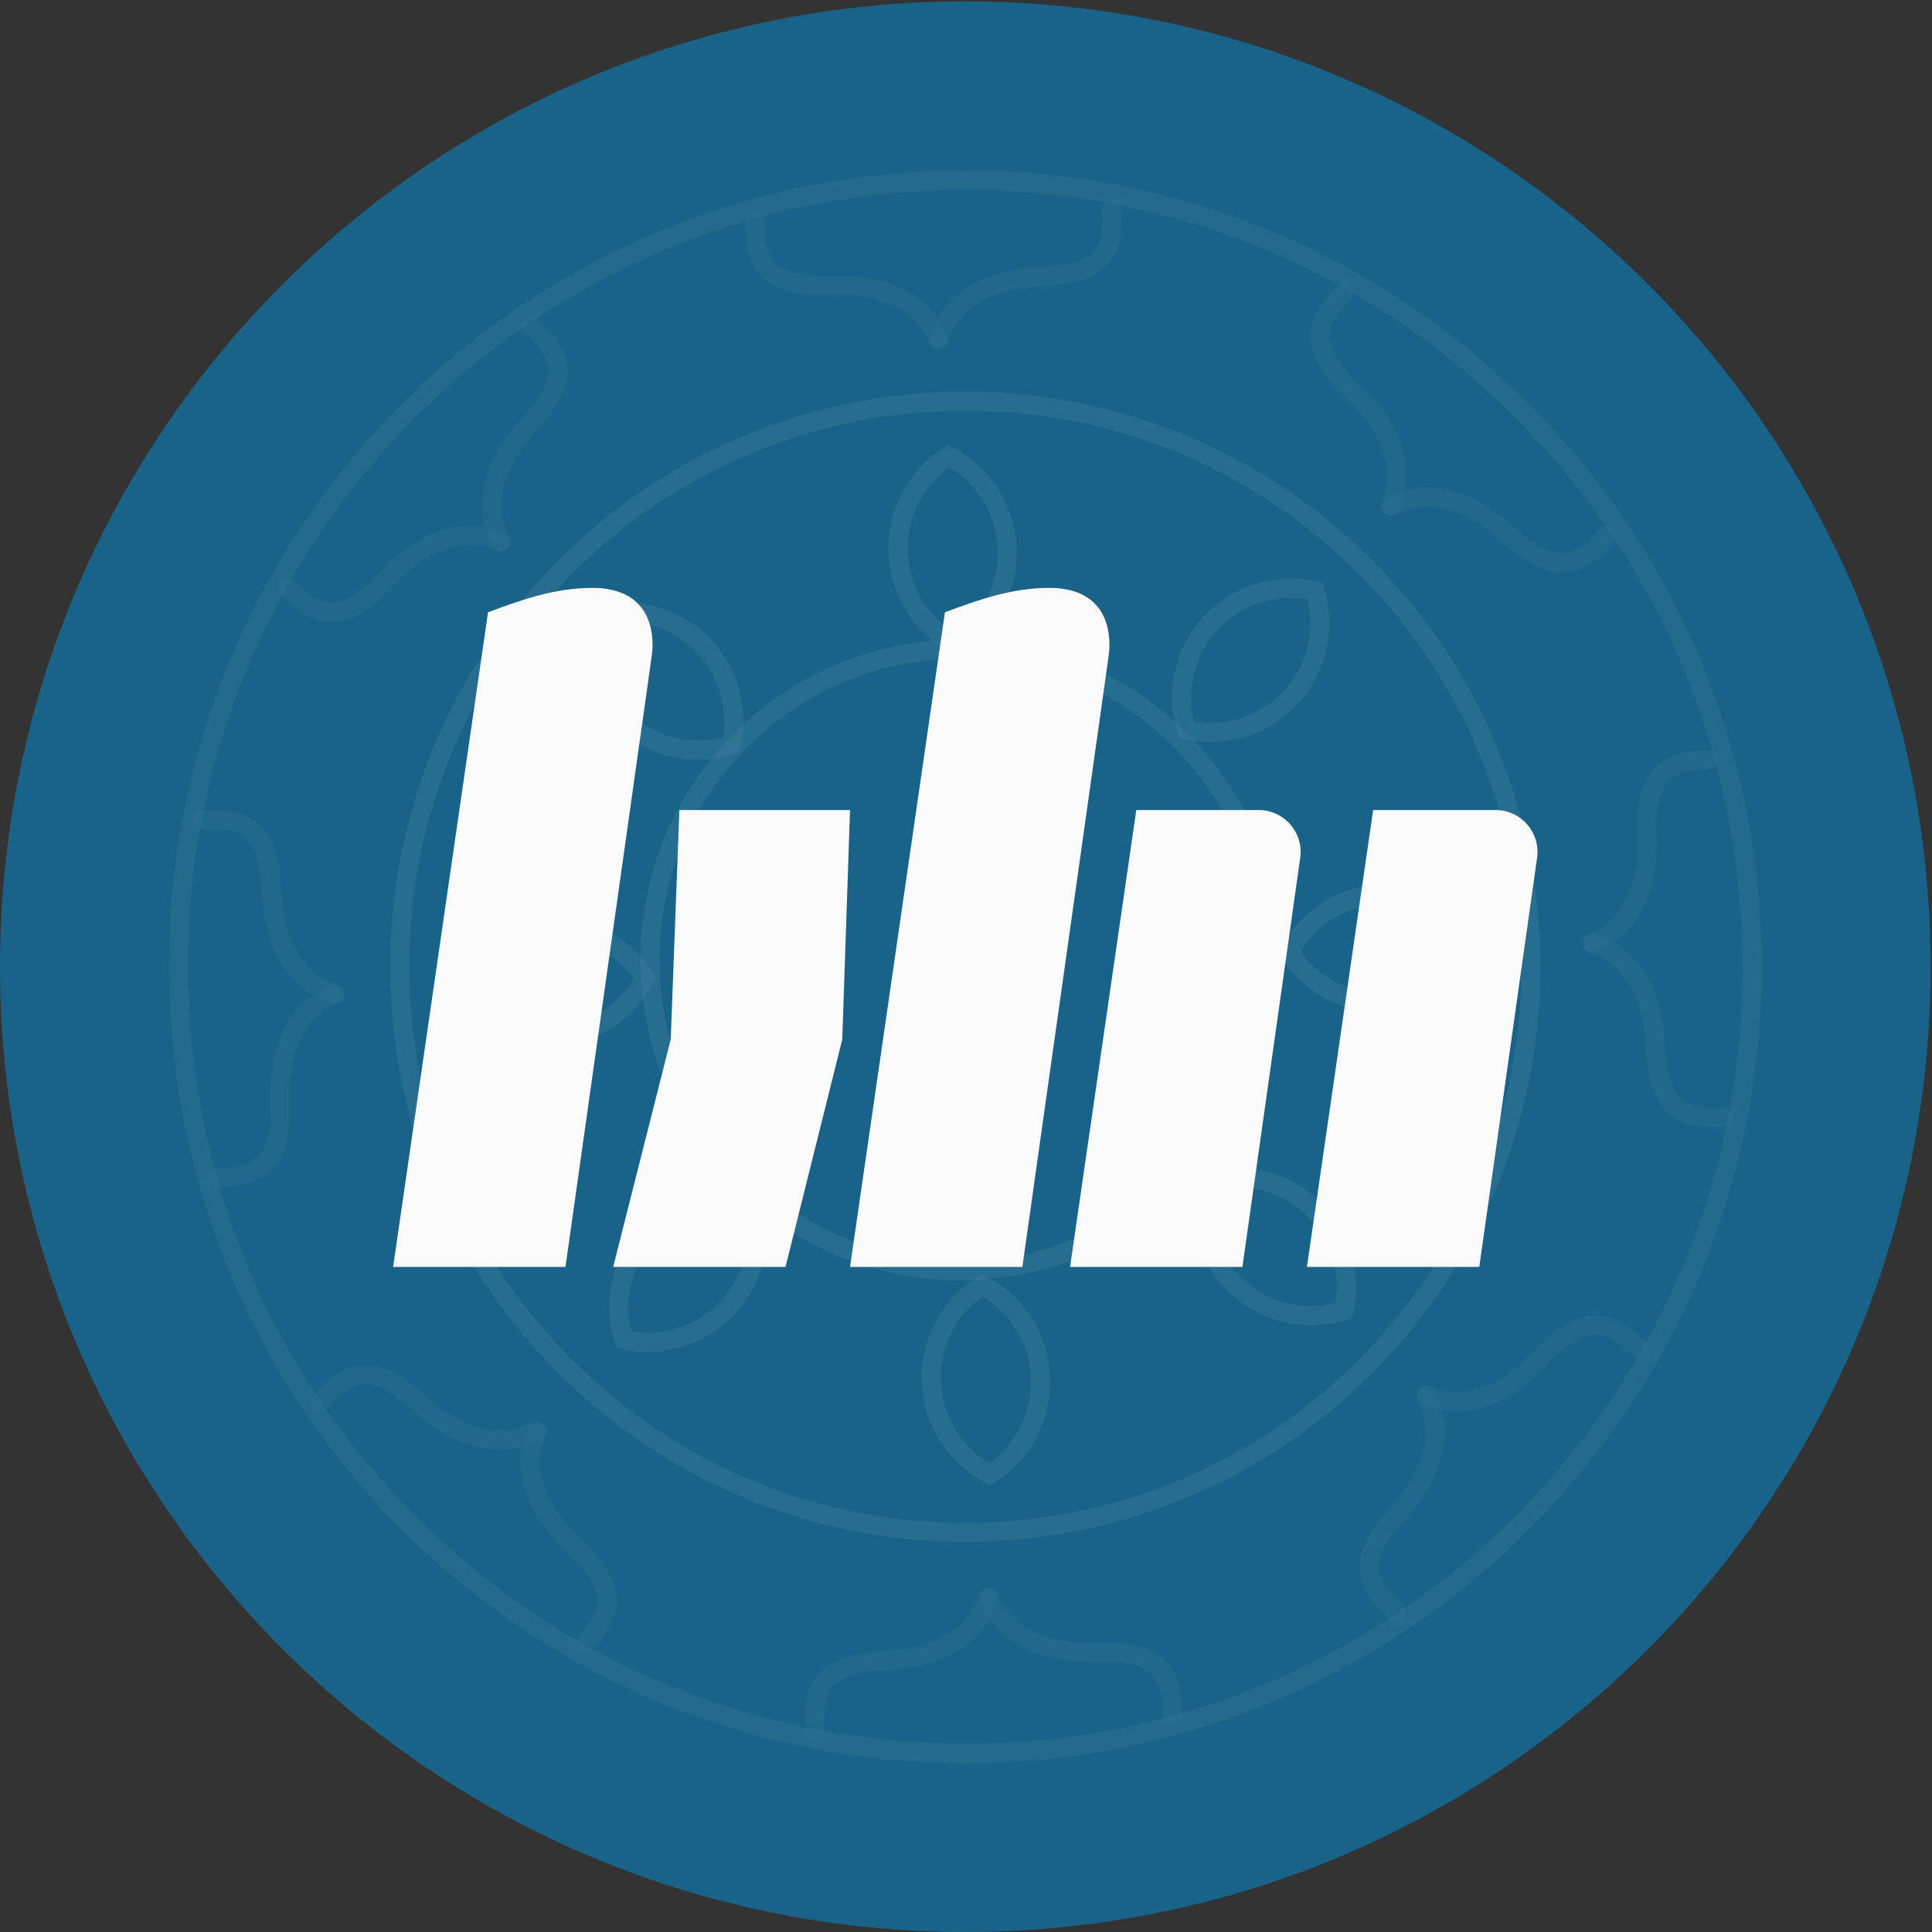 <svg xmlns="http://www.w3.org/2000/svg" width="453" height="453" viewBox="0 0 453 453" fill="none"><rect x="0" y="0" width="453" height="453" fill="#333333" stroke="none"/><path d="M226.337 453C351.34 453 452.674 351.666 452.674 226.663C452.674 101.661 351.34 0.326 226.337 0.326C101.335 0.326 0 101.661 0 226.663C0 351.666 101.335 453 226.337 453Z" fill="#196388"></path><g opacity="0.5"><g opacity="0.35"><path opacity="0.35" d="M225.2 300.163C206.283 300.163 188.314 293.149 174.326 280.241C159.579 266.632 151.012 248.094 150.216 228.059C149.42 208.005 156.471 188.861 170.061 174.114C183.671 159.368 202.208 150.8 222.243 150.004C242.297 149.208 261.46 156.259 276.188 169.85C290.935 183.459 299.502 201.997 300.298 222.032C301.094 242.067 294.043 261.23 280.453 275.977L278.804 274.46L280.453 275.977C266.843 290.723 248.306 299.291 228.271 300.087C227.247 300.144 226.224 300.163 225.2 300.163ZM225.333 154.421C224.366 154.421 223.399 154.439 222.433 154.477C203.592 155.236 186.154 163.291 173.359 177.147C160.565 191.003 153.931 209.029 154.689 227.87C155.447 246.711 163.503 264.149 177.359 276.943C191.214 289.738 209.24 296.372 228.081 295.614C246.922 294.855 264.36 286.8 277.155 272.944C289.949 259.088 296.583 241.062 295.825 222.221C295.067 203.38 287.011 185.942 273.155 173.148C260.02 161.017 243.131 154.421 225.333 154.421Z" fill="white"></path><path opacity="0.35" d="M283.789 174C281.761 174 279.714 173.773 277.704 173.318L276.434 173.034L276.055 171.802C273.117 162.324 275.468 151.899 282.178 144.621C288.907 137.323 299.104 134.158 308.79 136.338L310.06 136.622L310.439 137.854C313.377 147.331 311.027 157.756 304.317 165.035C298.991 170.797 291.484 174 283.789 174ZM279.979 169.205C287.712 170.494 295.673 167.783 301.019 162.002C306.364 156.202 308.411 148.07 306.516 140.47C298.782 139.181 290.821 141.891 285.476 147.672C280.15 153.454 278.084 161.604 279.979 169.205Z" fill="white"></path><path opacity="0.35" d="M151.846 316.977C149.818 316.977 147.77 316.749 145.761 316.294L144.491 316.01L144.112 314.778C141.174 305.301 143.525 294.876 150.235 287.597C156.963 280.3 167.161 277.134 176.847 279.314L178.117 279.598L178.496 280.83C181.434 290.308 179.083 300.733 172.373 308.011C167.047 313.792 159.541 316.977 151.846 316.977ZM148.036 312.181C155.769 313.47 163.73 310.76 169.075 304.979C174.421 299.178 176.468 291.047 174.572 283.446C166.839 282.157 158.878 284.868 153.533 290.649C148.187 296.43 146.14 304.581 148.036 312.181Z" fill="white"></path><path opacity="0.35" d="M163.882 178.135C156.963 178.135 150.159 175.558 144.946 170.762C137.649 164.033 134.483 153.836 136.663 144.15L136.947 142.88L138.179 142.501C147.657 139.563 158.082 141.913 165.36 148.623C172.658 155.352 175.823 165.55 173.643 175.235L173.359 176.505L172.127 176.884C169.436 177.718 166.649 178.135 163.882 178.135ZM140.776 146.424C139.487 154.158 142.198 162.119 147.979 167.464C153.779 172.809 161.911 174.856 169.511 172.961C170.8 165.227 168.09 157.266 162.309 151.921C156.527 146.576 148.396 144.529 140.776 146.424Z" fill="white"></path><path opacity="0.35" d="M307.501 310.741C300.583 310.741 293.778 308.163 288.565 303.368C281.268 296.639 278.102 286.441 280.282 276.755L280.566 275.485L281.798 275.106C291.276 272.168 301.701 274.519 308.979 281.228C316.277 287.957 319.442 298.155 317.263 307.841L316.978 309.111L315.746 309.49C313.036 310.324 310.249 310.741 307.501 310.741ZM284.395 279.03C283.106 286.763 285.817 294.724 291.598 300.069C297.398 305.415 305.53 307.462 313.131 305.566C314.419 297.833 311.709 289.872 305.928 284.527C300.147 279.181 291.996 277.134 284.395 279.03Z" fill="white"></path><path opacity="0.35" d="M128.626 245.312C119.13 245.312 110.165 240.403 105.066 232.329L104.364 231.229L104.971 230.073C109.596 221.278 118.618 215.573 128.532 215.175C138.426 214.777 147.903 219.743 153.211 228.121L153.912 229.22L153.305 230.376C148.68 239.171 139.658 244.876 129.745 245.275C129.366 245.312 128.986 245.312 128.626 245.312ZM109.577 231.04C114.145 237.408 121.651 241.123 129.536 240.82C137.402 240.498 144.624 236.195 148.661 229.485C144.093 223.117 136.568 219.401 128.702 219.705L128.607 217.468L128.702 219.705C120.817 220.008 113.614 224.33 109.577 231.04Z" fill="white"></path><path opacity="0.35" d="M323.973 237.478C314.477 237.478 305.511 232.569 300.412 224.495L299.711 223.395L300.317 222.239C304.942 213.444 313.965 207.739 323.878 207.341C333.791 206.943 343.25 211.909 348.557 220.287L349.258 221.386L348.652 222.542C344.027 231.337 335.004 237.043 325.091 237.441C324.712 237.478 324.333 237.478 323.973 237.478ZM304.942 223.187C309.51 229.555 317.035 233.271 324.902 232.967C332.768 232.645 339.989 228.342 344.027 221.632C339.459 215.264 331.934 211.549 324.068 211.852C316.182 212.174 308.961 216.477 304.942 223.187Z" fill="white"></path><path opacity="0.35" d="M232.176 348.29L231.019 347.683C222.224 343.058 216.519 334.036 216.14 324.122C215.742 314.209 220.708 304.751 229.086 299.443L230.185 298.742L231.342 299.349C240.137 303.974 245.842 312.996 246.24 322.909C246.638 332.823 241.672 342.281 233.294 347.588L232.176 348.29ZM230.394 303.974C224.025 308.542 220.31 316.067 220.613 323.933C220.936 331.799 225.238 339.021 231.948 343.058C238.317 338.49 242.032 330.965 241.729 323.099C241.425 315.214 237.104 308.011 230.394 303.974Z" fill="white"></path><path opacity="0.35" d="M224.366 153.874L223.21 153.267C214.415 148.642 208.71 139.62 208.311 129.706C207.913 119.793 212.88 110.335 221.258 105.027L222.357 104.326L223.513 104.933C232.308 109.558 238.013 118.58 238.393 128.493C238.791 138.407 233.824 147.865 225.446 153.172L224.366 153.874ZM222.603 109.577C216.235 114.145 212.519 121.67 212.823 129.536C213.145 137.402 217.448 144.624 224.158 148.661C230.526 144.093 234.241 136.568 233.938 128.702C233.616 120.817 229.313 113.614 222.603 109.577Z" fill="white"></path></g><g opacity="0.35"><g opacity="0.5"><path opacity="0.5" d="M226.186 413.403C204.596 413.403 183.386 409.707 163.067 402.409C139.544 393.956 118.22 380.991 99.701 363.893C81.183 346.796 66.55 326.591 56.239 303.807C46.268 281.82 40.734 258.373 39.767 234.149C38.8 209.925 42.44 186.118 50.609 163.392C59.063 139.869 72.028 118.545 89.125 100.026C106.222 81.507 126.428 66.875 149.211 56.563C171.198 46.593 194.645 41.058 218.869 40.092C243.093 39.125 266.9 42.764 289.627 50.934C313.149 59.388 334.473 72.353 352.992 89.45C371.511 106.547 386.144 126.752 396.455 149.536C406.425 171.523 411.96 194.97 412.927 219.194C413.893 243.418 410.254 267.225 402.085 289.952C393.631 313.474 380.666 334.798 363.569 353.317C346.472 371.835 326.266 386.468 303.483 396.78C281.495 406.75 258.048 412.285 233.824 413.251C231.266 413.346 228.726 413.403 226.186 413.403ZM226.413 44.508C177.283 44.508 128.285 64.202 92.404 103.078C59.385 138.845 42.288 185.341 44.24 233.979C46.193 282.616 66.967 327.595 102.734 360.614C137.706 392.894 182.059 408.854 226.262 408.854C275.392 408.854 324.39 389.16 360.271 350.284C393.29 314.517 410.387 268.021 408.434 219.383C406.482 170.746 385.708 125.767 349.94 92.748C314.969 60.449 270.634 44.508 226.413 44.508Z" fill="white"></path></g><g opacity="0.5"><path opacity="0.35" d="M366.26 134.219C361.996 134.219 357.371 131.869 352.177 127.073C337.999 113.976 327.745 120.307 327.309 120.591C326.266 121.254 324.883 120.97 324.219 119.927C323.537 118.904 323.821 117.52 324.845 116.838C325.394 116.478 338.34 108.195 355.229 123.775C360.214 128.381 364.27 130.277 367.625 129.594C370.487 129.007 372.705 126.599 374.866 124.268L374.961 124.173C375.795 123.263 377.216 123.207 378.126 124.041C379.036 124.875 379.093 126.296 378.259 127.206L378.164 127.301C375.776 129.898 372.8 133.101 368.535 133.992C367.777 134.143 367.038 134.219 366.26 134.219Z" fill="white"></path><path opacity="0.35" d="M325.963 120.837C325.603 120.837 325.224 120.743 324.883 120.553C323.802 119.947 323.404 118.601 323.992 117.52C324.238 117.046 329.697 106.318 315.538 93.258C309.416 87.61 306.724 82.454 307.331 77.526C307.861 73.186 310.837 69.982 313.226 67.385L313.32 67.291C314.154 66.381 315.576 66.324 316.486 67.158C317.396 67.992 317.452 69.413 316.618 70.323L316.524 70.418C314.363 72.749 312.145 75.157 311.785 78.057C311.368 81.45 313.586 85.354 318.59 89.96C335.478 105.541 328.256 119.113 327.934 119.681C327.517 120.42 326.759 120.837 325.963 120.837Z" fill="white"></path></g><g opacity="0.5"><path opacity="0.35" d="M117.273 339.917C111.927 339.917 104.725 337.927 96.631 330.459C91.646 325.853 87.59 323.957 84.235 324.64C81.373 325.227 79.155 327.635 76.994 329.966L76.899 330.061C76.065 330.971 74.644 331.027 73.734 330.193C72.824 329.359 72.767 327.938 73.601 327.028L73.696 326.933C76.084 324.336 79.06 321.133 83.325 320.242C88.196 319.238 93.541 321.512 99.664 327.161C113.842 340.258 124.096 333.927 124.532 333.643C125.575 332.98 126.958 333.264 127.622 334.307C128.304 335.33 128.02 336.714 126.996 337.396C126.731 337.586 123.092 339.917 117.273 339.917Z" fill="white"></path><path opacity="0.35" d="M136.891 387.683C136.341 387.683 135.81 387.494 135.374 387.095C134.464 386.261 134.408 384.84 135.242 383.93L135.336 383.835C137.497 381.504 139.715 379.097 140.075 376.197C140.492 372.804 138.274 368.899 133.27 364.293C116.382 348.712 123.603 335.141 123.926 334.572C124.532 333.492 125.897 333.094 126.977 333.7C128.058 334.307 128.456 335.653 127.868 336.733C127.622 337.207 122.163 347.935 136.322 360.995C142.444 366.643 145.136 371.799 144.529 376.727C143.999 381.068 141.023 384.271 138.635 386.868L138.54 386.963C138.104 387.437 137.497 387.683 136.891 387.683Z" fill="white"></path></g><g opacity="0.5"><path opacity="0.35" d="M117.519 129.2C116.799 129.2 116.097 128.858 115.661 128.195C115.301 127.645 107.018 114.699 122.599 97.811C127.205 92.826 129.1 88.769 128.418 85.415C127.83 82.552 125.423 80.335 123.092 78.174L122.997 78.079C122.087 77.245 122.03 75.823 122.864 74.914C123.698 74.004 125.12 73.947 126.03 74.781L126.124 74.876C128.721 77.264 131.924 80.24 132.815 84.505C133.82 89.376 131.545 94.721 125.897 100.844C112.799 115.022 119.13 125.276 119.414 125.712C120.078 126.755 119.793 128.138 118.751 128.802C118.353 129.086 117.936 129.2 117.519 129.2Z" fill="white"></path><path opacity="0.35" d="M77.695 145.782C77.24 145.782 76.785 145.763 76.331 145.706C71.99 145.175 68.787 142.199 66.19 139.811L66.095 139.716C65.185 138.882 65.128 137.461 65.962 136.551C66.796 135.641 68.218 135.584 69.128 136.418L69.223 136.513C71.554 138.674 73.961 140.891 76.861 141.252C80.254 141.669 84.159 139.451 88.765 134.447C104.346 117.558 117.917 124.78 118.486 125.102C119.566 125.709 119.964 127.073 119.358 128.154C118.751 129.234 117.405 129.632 116.325 129.045C115.851 128.798 105.123 123.339 92.063 137.499C86.926 143.071 82.207 145.782 77.695 145.782Z" fill="white"></path></g><g opacity="0.5"><path opacity="0.35" d="M327.366 380.041C326.816 380.041 326.285 379.851 325.849 379.453L325.755 379.358C323.158 376.97 319.954 373.994 319.064 369.729C318.059 364.858 320.334 359.513 325.982 353.391C339.08 339.212 332.749 328.958 332.464 328.522C331.801 327.48 332.085 326.096 333.128 325.432C334.151 324.75 335.535 325.034 336.218 326.058C336.578 326.608 344.861 339.554 329.28 356.442C324.674 361.427 322.779 365.484 323.461 368.839C324.049 371.701 326.456 373.918 328.787 376.079L328.882 376.174C329.792 377.008 329.849 378.43 329.015 379.339C328.56 379.794 327.972 380.041 327.366 380.041Z" fill="white"></path><path opacity="0.35" d="M341.544 330.912C336.729 330.912 333.621 329.263 333.356 329.111C332.275 328.505 331.877 327.14 332.484 326.059C333.09 324.979 334.436 324.581 335.516 325.169C335.99 325.415 346.719 330.874 359.778 316.715C365.427 310.592 370.582 307.901 375.511 308.507C379.851 309.038 383.055 312.014 385.651 314.402L385.746 314.497C386.656 315.331 386.713 316.753 385.879 317.662C385.045 318.572 383.623 318.629 382.713 317.795L382.619 317.7C380.287 315.54 377.88 313.322 374.98 312.962C371.587 312.545 367.682 314.762 363.076 319.766C354.793 328.77 347.06 330.912 341.544 330.912Z" fill="white"></path></g><g opacity="0.5"><path opacity="0.35" d="M78.453 235.195C78.302 235.195 78.15 235.176 77.999 235.157C77.354 235.025 62.342 231.727 61.413 208.772C61.148 201.987 59.613 197.779 56.75 195.883C54.324 194.272 51.026 194.405 47.861 194.538H47.728C46.477 194.594 45.453 193.628 45.397 192.377C45.34 191.145 46.306 190.102 47.557 190.045H47.69C51.216 189.913 55.594 189.723 59.233 192.13C63.385 194.879 65.564 200.243 65.906 208.583C66.683 228.068 78.776 230.722 78.889 230.76C80.103 231.006 80.899 232.181 80.652 233.395C80.444 234.456 79.496 235.195 78.453 235.195Z" fill="white"></path><path opacity="0.35" d="M51.007 278.355C49.813 278.355 48.809 277.407 48.771 276.194C48.714 274.962 49.68 273.92 50.931 273.863H51.064C54.23 273.73 57.509 273.598 59.821 271.816C62.513 269.712 63.707 265.39 63.422 258.604C62.494 235.65 77.203 231.158 77.828 230.969C79.022 230.628 80.254 231.31 80.595 232.504C80.937 233.698 80.254 234.93 79.079 235.271C78.567 235.423 67.119 239.157 67.896 258.415C68.237 266.736 66.493 272.29 62.57 275.341C59.139 278.033 54.76 278.204 51.235 278.336H51.102C51.083 278.355 51.045 278.355 51.007 278.355Z" fill="white"></path></g><g opacity="0.5"><path opacity="0.35" d="M401.421 264.255C398.521 264.255 395.356 263.914 392.607 262.094C388.456 259.346 386.277 253.981 385.935 245.641C385.158 226.346 373.425 223.578 372.932 223.465C371.719 223.199 370.961 222.024 371.208 220.811C371.454 219.598 372.629 218.821 373.842 219.067C374.487 219.2 389.499 222.498 390.428 245.452C390.693 252.238 392.228 256.446 395.09 258.341C397.517 259.952 400.815 259.819 403.98 259.687H404.113C405.345 259.63 406.387 260.597 406.444 261.848C406.501 263.08 405.534 264.122 404.283 264.179H404.151C403.279 264.217 402.369 264.255 401.421 264.255Z" fill="white"></path><path opacity="0.35" d="M373.406 223.369C372.44 223.369 371.53 222.725 371.245 221.739C370.904 220.545 371.587 219.313 372.762 218.972C373.274 218.82 384.722 215.086 383.945 195.828C383.604 187.507 385.348 181.953 389.271 178.902C392.702 176.21 397.081 176.039 400.606 175.907H400.739C401.971 175.85 403.013 176.817 403.07 178.068C403.127 179.3 402.16 180.342 400.909 180.399H400.777C397.611 180.532 394.332 180.664 392.02 182.446C389.328 184.55 388.134 188.872 388.418 195.657C389.347 218.611 374.638 223.104 374.013 223.293C373.804 223.331 373.596 223.369 373.406 223.369Z" fill="white"></path></g><g opacity="0.5"><path opacity="0.35" d="M191.101 407.629C189.907 407.629 188.902 406.681 188.864 405.468V405.335C188.732 401.809 188.542 397.431 190.949 393.792C193.698 389.641 199.062 387.461 207.402 387.12C226.887 386.342 229.541 374.249 229.579 374.136C229.825 372.923 231.019 372.126 232.213 372.373C233.427 372.619 234.223 373.794 233.976 375.008C233.844 375.652 230.545 390.664 207.591 391.593C200.806 391.858 196.598 393.394 194.702 396.256C193.091 398.682 193.224 401.961 193.357 405.145V405.278C193.413 406.51 192.447 407.553 191.196 407.61C191.158 407.629 191.139 407.629 191.101 407.629Z" fill="white"></path><path opacity="0.35" d="M274.918 404.272C273.724 404.272 272.719 403.324 272.682 402.111V401.979C272.549 398.813 272.416 395.534 270.634 393.222C268.53 390.53 264.19 389.336 257.423 389.62C234.45 390.53 229.977 375.84 229.787 375.215C229.446 374.021 230.128 372.788 231.322 372.447C232.517 372.106 233.749 372.788 234.09 373.964C234.241 374.494 237.976 385.924 257.233 385.147C265.555 384.806 271.108 386.55 274.16 390.473C276.852 393.904 277.022 398.282 277.155 401.808V401.941C277.212 403.173 276.245 404.215 274.994 404.272C274.975 404.272 274.937 404.272 274.918 404.272Z" fill="white"></path></g><g opacity="0.5"><path opacity="0.35" d="M220.083 81.87C219.931 81.87 219.779 81.851 219.628 81.813C218.415 81.567 217.637 80.392 217.884 79.179C218.016 78.534 221.315 63.522 244.269 62.593C251.054 62.328 255.262 60.793 257.158 57.93C258.769 55.504 258.636 52.225 258.504 49.041V48.908C258.447 47.676 259.413 46.633 260.664 46.577C261.896 46.52 262.939 47.486 262.996 48.737V48.87C263.128 52.396 263.318 56.774 260.911 60.413C258.162 64.564 252.798 66.744 244.458 67.085C225.162 67.863 222.395 79.596 222.281 80.088C222.054 81.15 221.125 81.87 220.083 81.87Z" fill="white"></path><path opacity="0.35" d="M219.931 81.891C218.964 81.891 218.073 81.246 217.77 80.28C217.618 79.749 213.884 68.319 194.626 69.096C186.286 69.438 180.752 67.694 177.7 63.77C175.008 60.339 174.838 55.961 174.705 52.435V52.303C174.648 51.071 175.615 50.028 176.866 49.971C178.098 49.914 179.14 50.881 179.197 52.132V52.265C179.33 55.43 179.463 58.709 181.244 61.022C183.348 63.713 187.689 64.907 194.456 64.623C217.41 63.694 221.902 78.403 222.092 79.029C222.433 80.223 221.75 81.455 220.556 81.796C220.348 81.853 220.139 81.891 219.931 81.891Z" fill="white"></path></g></g><g opacity="0.35"><path opacity="0.35" d="M226.224 361.526C210.624 361.526 195.328 358.854 180.638 353.584C163.654 347.481 148.244 338.117 134.881 325.778C121.499 313.439 110.942 298.825 103.492 282.391C96.29 266.507 92.29 249.58 91.589 232.085C90.888 214.59 93.522 197.398 99.417 180.984C105.521 164 114.884 148.59 127.224 135.227C139.563 121.845 154.177 111.288 170.611 103.838C186.495 96.636 203.421 92.636 220.916 91.935C238.411 91.234 255.603 93.868 272.018 99.763C289.001 105.867 304.411 115.23 317.774 127.57C331.156 139.909 341.714 154.523 349.163 170.957C356.366 186.841 360.365 203.767 361.067 221.262C361.768 238.757 359.133 255.949 353.239 272.364C347.135 289.347 337.772 304.757 325.432 318.12C313.093 331.502 298.479 342.06 282.045 349.509C266.161 356.712 249.234 360.711 231.739 361.413C229.901 361.489 228.062 361.526 226.224 361.526ZM226.47 96.294C224.688 96.294 222.907 96.332 221.125 96.408C186.324 97.811 154.158 112.671 130.541 138.26C106.923 163.849 94.678 197.114 96.081 231.896C97.484 266.696 112.344 298.862 137.933 322.48C163.522 346.097 196.787 358.342 231.569 356.939C266.369 355.537 298.535 340.676 322.153 315.088L323.802 316.604L322.153 315.088C345.77 289.499 358.015 256.234 356.612 221.452C355.21 186.651 340.349 154.485 314.761 130.868C290.48 108.463 259.299 96.294 226.47 96.294Z" fill="white"></path></g></g><path d="M260.133 151.319C260.133 142.941 255.432 137.842 246.05 137.842C237.482 137.842 229.711 140.495 221.561 143.566L199.308 297.061H239.719L259.925 153.972C260.133 152.342 260.133 152.134 260.133 151.319Z" fill="#FAFAFA"></path><path d="M266.426 189.932L250.902 297.063H291.314L304.866 201.134C305.7 195.22 301.113 189.932 295.142 189.932H266.426Z" fill="#FAFAFA"></path><path d="M153.002 151.319C153.002 142.941 148.301 137.842 138.918 137.842C130.351 137.842 122.58 140.495 114.429 143.566L92.176 297.061H132.588L152.793 153.972C153.002 152.342 153.002 152.134 153.002 151.319Z" fill="#FAFAFA"></path><path d="M159.295 189.932L157.267 243.706L143.771 297.063H184.182L197.488 243.706L199.308 189.932H159.295Z" fill="#FAFAFA"></path><path d="M321.963 189.932L306.44 297.063H346.851L360.403 201.134C361.237 195.22 356.65 189.932 350.68 189.932H321.963Z" fill="#FAFAFA"></path></svg>